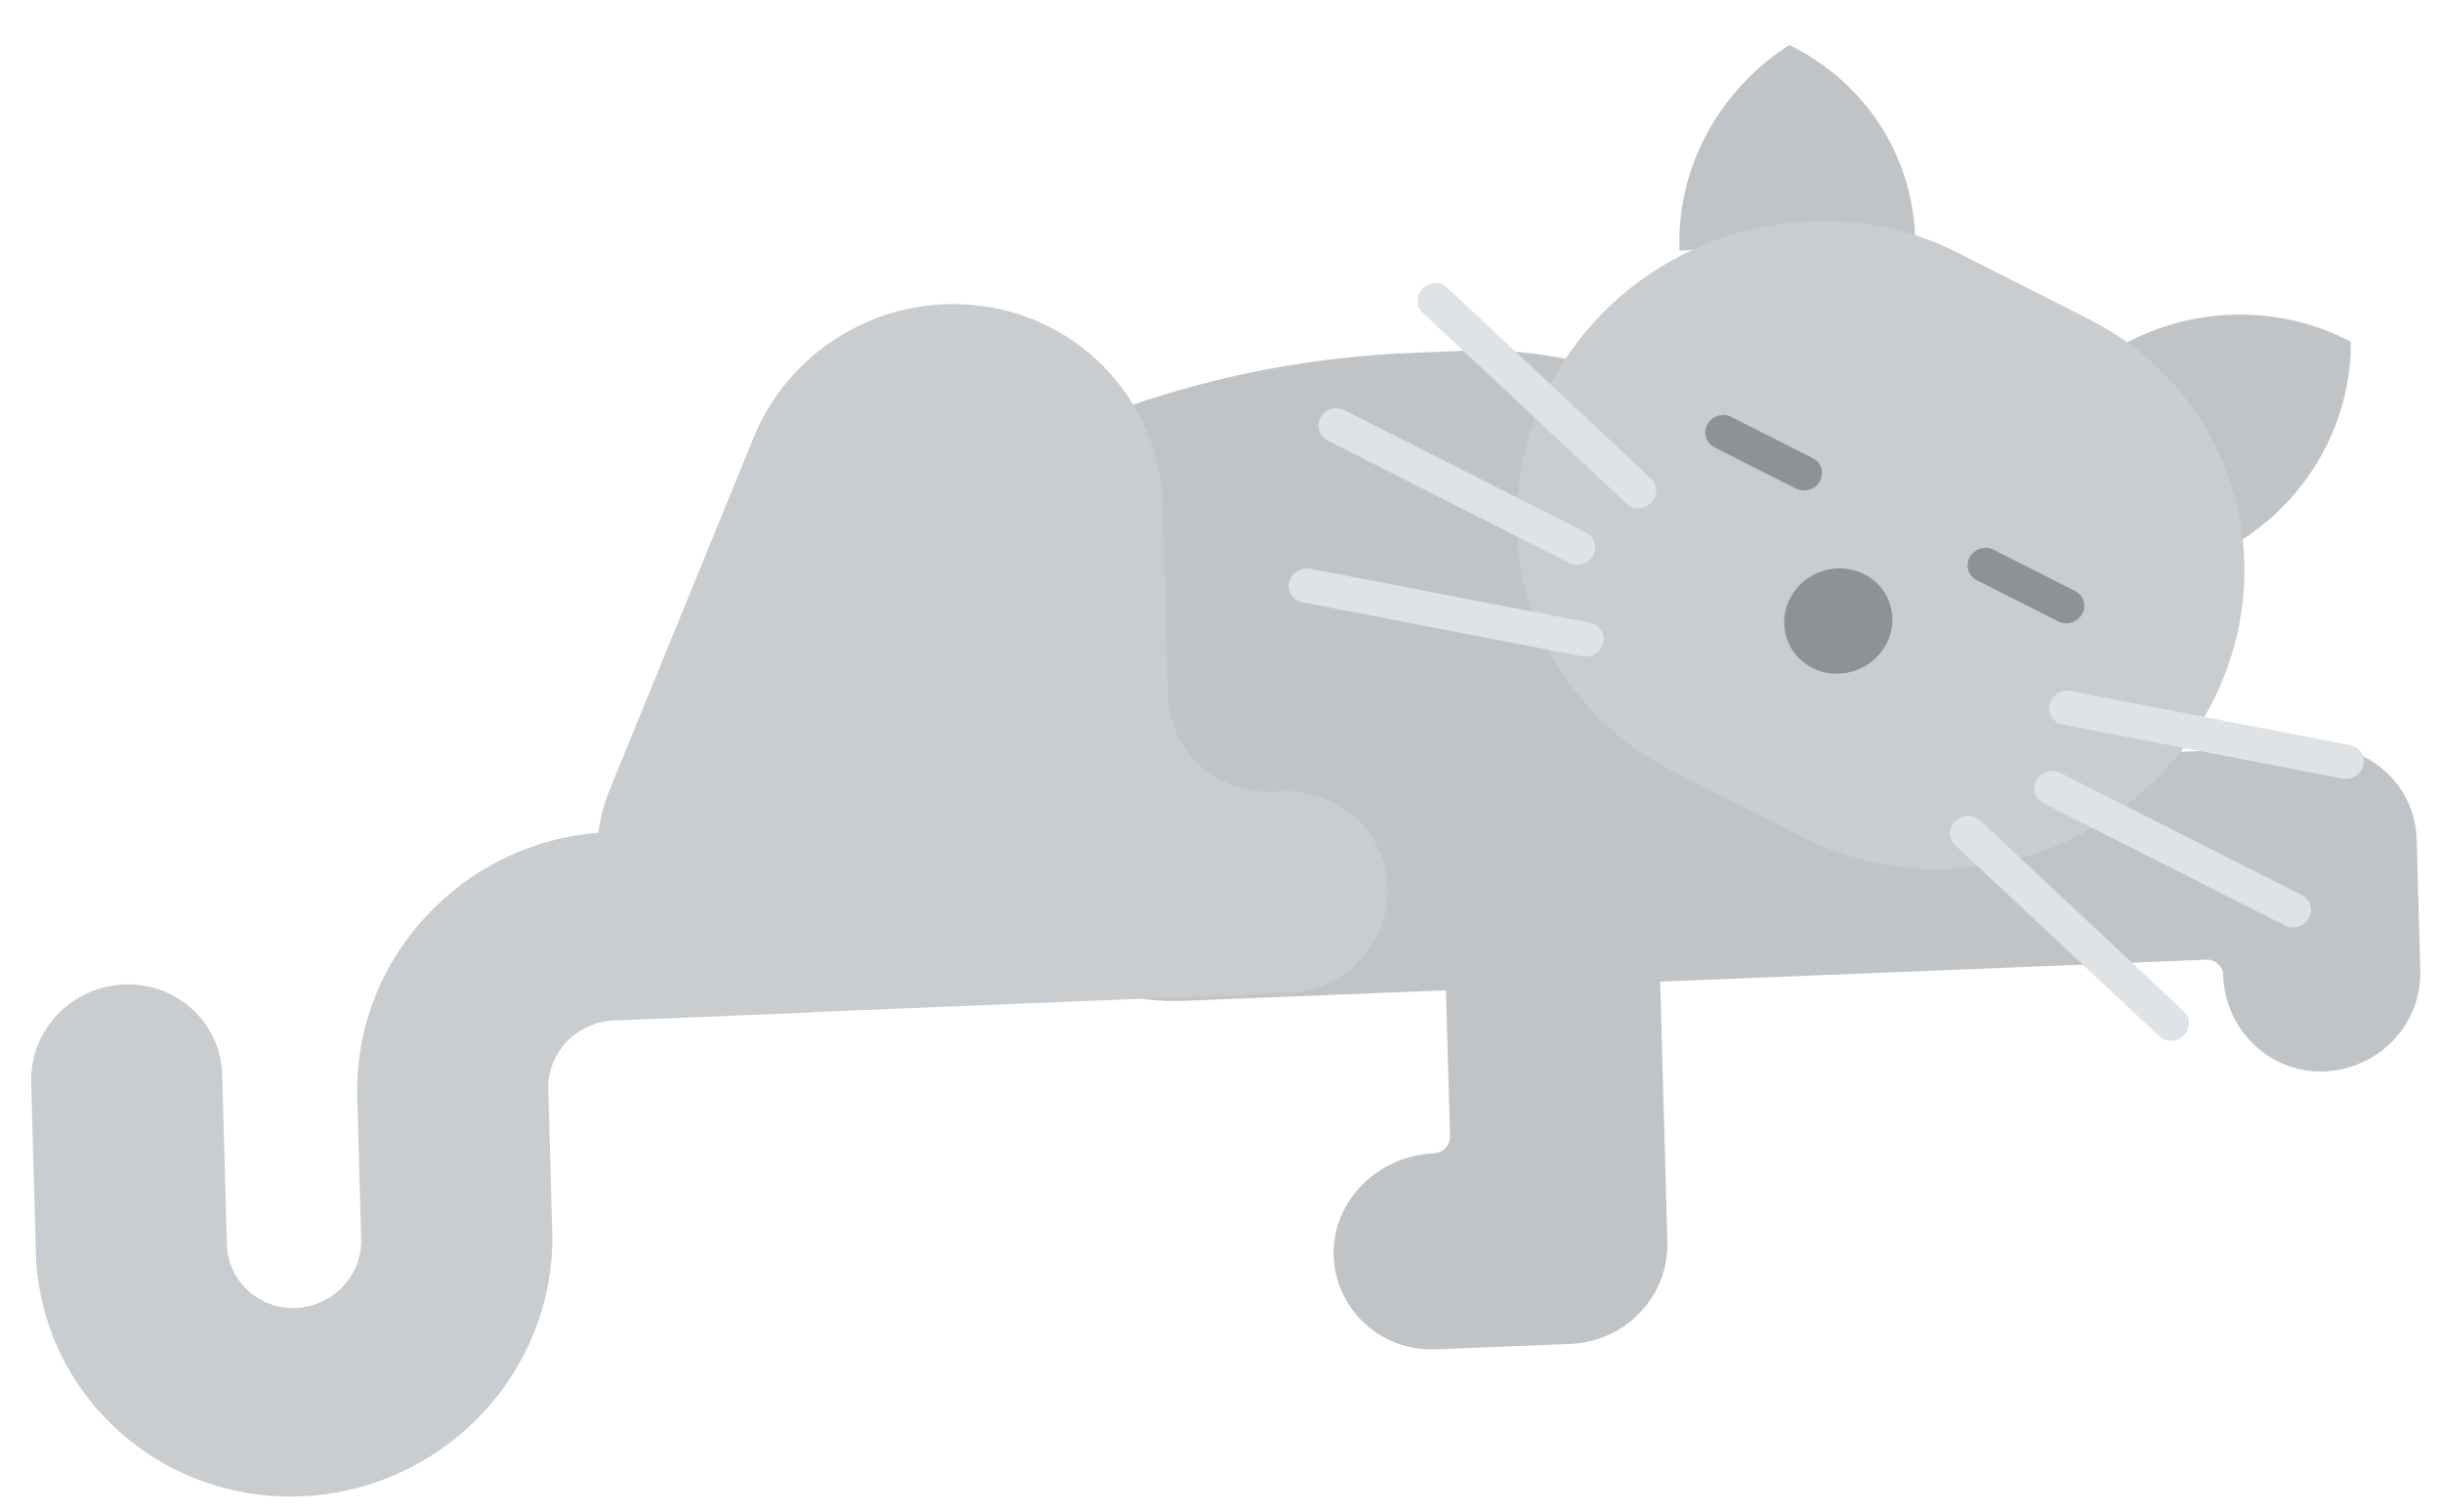 <?xml version="1.0" encoding="UTF-8"?> <svg xmlns="http://www.w3.org/2000/svg" width="105" height="65" viewBox="0 0 105 65" fill="none"><path d="M99.56 32.092L81.365 32.825L81.341 31.956C81.072 22.238 72.841 14.684 62.957 15.083L60.648 15.176C54.922 15.406 49.291 16.803 44.111 19.279C39.258 21.597 37.103 27.272 39.211 32.099L41.429 37.183C43.041 40.881 46.803 43.202 50.913 43.036L94.861 41.265C95.253 41.249 95.581 41.55 95.592 41.936C95.655 44.23 97.534 46.125 99.869 46.073C102.246 46.019 104.133 44.061 104.068 41.734L103.912 36.089C103.848 33.789 101.9 32 99.56 32.095L99.56 32.092Z" fill="#C1C4C7"></path><path d="M12.946 64.342C6.825 64.59 1.709 59.881 1.542 53.845L1.34 46.546C1.278 44.31 3.067 42.422 5.335 42.33C7.603 42.239 9.492 43.978 9.554 46.214L9.756 53.513C9.8 55.082 11.13 56.307 12.722 56.243C14.313 56.178 15.573 54.849 15.53 53.279L15.361 47.178C15.194 41.142 20.038 36.03 26.159 35.783L34.246 35.456C36.514 35.364 38.404 37.103 38.465 39.34C38.527 41.576 36.738 43.464 34.47 43.556L26.383 43.882C24.792 43.947 23.532 45.276 23.575 46.846L23.744 52.947C23.911 58.983 19.067 64.095 12.946 64.342Z" fill="#C9CDD0"></path><path d="M66.276 27.353C63.742 27.501 61.816 29.723 61.886 32.218L62.347 48.859C62.358 49.249 62.044 49.579 61.648 49.595C59.292 49.69 57.325 51.584 57.343 53.905C57.366 56.267 59.349 58.118 61.739 58.022L67.534 57.788C69.896 57.693 71.758 55.731 71.694 53.407L71.092 31.697C71.022 29.165 68.855 27.201 66.273 27.354L66.276 27.353Z" fill="#C1C4C7"></path><path d="M26.199 34L32.403 18.814C33.766 15.478 36.989 13.228 40.613 13.081C45.654 12.877 49.852 16.744 49.99 21.718L50.216 29.888C50.282 32.283 52.303 34.141 54.727 34.043L55.156 34.026C57.583 33.928 59.601 35.79 59.667 38.181C59.733 40.573 57.82 42.594 55.396 42.692L33.006 43.597C29.065 43.757 25.787 40.734 25.679 36.848C25.652 35.876 25.828 34.908 26.199 34.003L26.199 34Z" fill="#C9CDD0"></path><path d="M90.943 15.014C94.183 13.08 98.036 13.089 101.082 14.697C101.097 18.11 99.308 21.485 96.068 23.42L90.943 15.017L90.943 15.014Z" fill="#C1C4C7"></path><path d="M82.343 10.13C82.195 6.486 80.029 3.444 76.935 1.935C73.981 3.833 72.071 7.14 72.217 10.784L82.343 10.13Z" fill="#C1C4C7"></path><path d="M71.879 33.136L77.507 35.993C83.722 39.147 91.521 36.72 94.925 30.574C98.329 24.428 96.049 16.888 89.834 13.734L84.206 10.88C77.991 7.726 70.191 10.153 66.787 16.299C63.383 22.445 65.664 29.985 71.879 33.139L71.879 33.136Z" fill="#C9CDD0"></path><path d="M98.976 38.492L88.584 33.229C88.222 33.04 87.761 33.186 87.56 33.547C87.359 33.907 87.494 34.349 87.859 34.535L98.251 39.798C98.371 39.86 98.502 39.886 98.629 39.88C98.89 39.868 99.141 39.723 99.275 39.48C99.476 39.12 99.342 38.675 98.976 38.492ZM101.05 32.038L89.028 29.715C88.625 29.64 88.219 29.896 88.125 30.293C88.034 30.689 88.289 31.078 88.694 31.156L100.717 33.479C100.778 33.491 100.841 33.494 100.902 33.491C101.241 33.475 101.542 33.239 101.622 32.899C101.713 32.502 101.459 32.113 101.053 32.035L101.05 32.038ZM85.137 35.277C84.839 34.999 84.36 35.016 84.07 35.311C83.776 35.605 83.778 36.071 84.076 36.349L92.837 44.554C92.989 44.697 93.188 44.762 93.385 44.752C93.582 44.743 93.762 44.666 93.904 44.521C94.198 44.226 94.196 43.76 93.898 43.483L85.137 35.277ZM57.079 18.942L67.471 24.205C67.591 24.267 67.722 24.294 67.849 24.287C68.11 24.275 68.362 24.13 68.495 23.888C68.696 23.527 68.562 23.085 68.196 22.899L57.804 17.636C57.442 17.447 56.981 17.593 56.78 17.954C56.579 18.314 56.714 18.759 57.079 18.942ZM62.23 12.373C61.932 12.095 61.453 12.113 61.163 12.407C60.869 12.701 60.871 13.167 61.169 13.445L69.93 21.651C70.082 21.794 70.281 21.858 70.478 21.848C70.675 21.839 70.855 21.762 70.997 21.617C71.291 21.322 71.289 20.857 70.991 20.579L62.23 12.373ZM68.356 26.776L56.334 24.453C55.931 24.378 55.522 24.634 55.431 25.033C55.34 25.43 55.595 25.819 56.003 25.896L68.026 28.22C68.087 28.232 68.15 28.234 68.211 28.231C68.55 28.215 68.851 27.979 68.931 27.639C69.022 27.242 68.767 26.854 68.362 26.776L68.356 26.776Z" fill="#DFE3E6"></path><path d="M76.999 25.669C76.382 26.783 76.796 28.145 77.922 28.719C79.052 29.289 80.464 28.85 81.084 27.738C81.701 26.627 81.287 25.262 80.161 24.689C79.031 24.118 77.619 24.558 76.999 25.669ZM84.693 23.958C84.492 24.318 84.626 24.759 84.992 24.945L88.502 26.721C88.622 26.783 88.753 26.809 88.88 26.803C89.141 26.791 89.392 26.646 89.526 26.404C89.727 26.043 89.593 25.602 89.227 25.416L85.716 23.637C85.354 23.451 84.894 23.594 84.693 23.955L84.693 23.958ZM73.714 19.235L77.225 21.011C77.344 21.073 77.475 21.096 77.602 21.09C77.863 21.077 78.114 20.936 78.248 20.69C78.449 20.33 78.314 19.889 77.949 19.703L74.439 17.927C74.076 17.741 73.616 17.884 73.415 18.244C73.214 18.605 73.349 19.049 73.714 19.232L73.714 19.235Z" fill="#8F9294"></path></svg> 